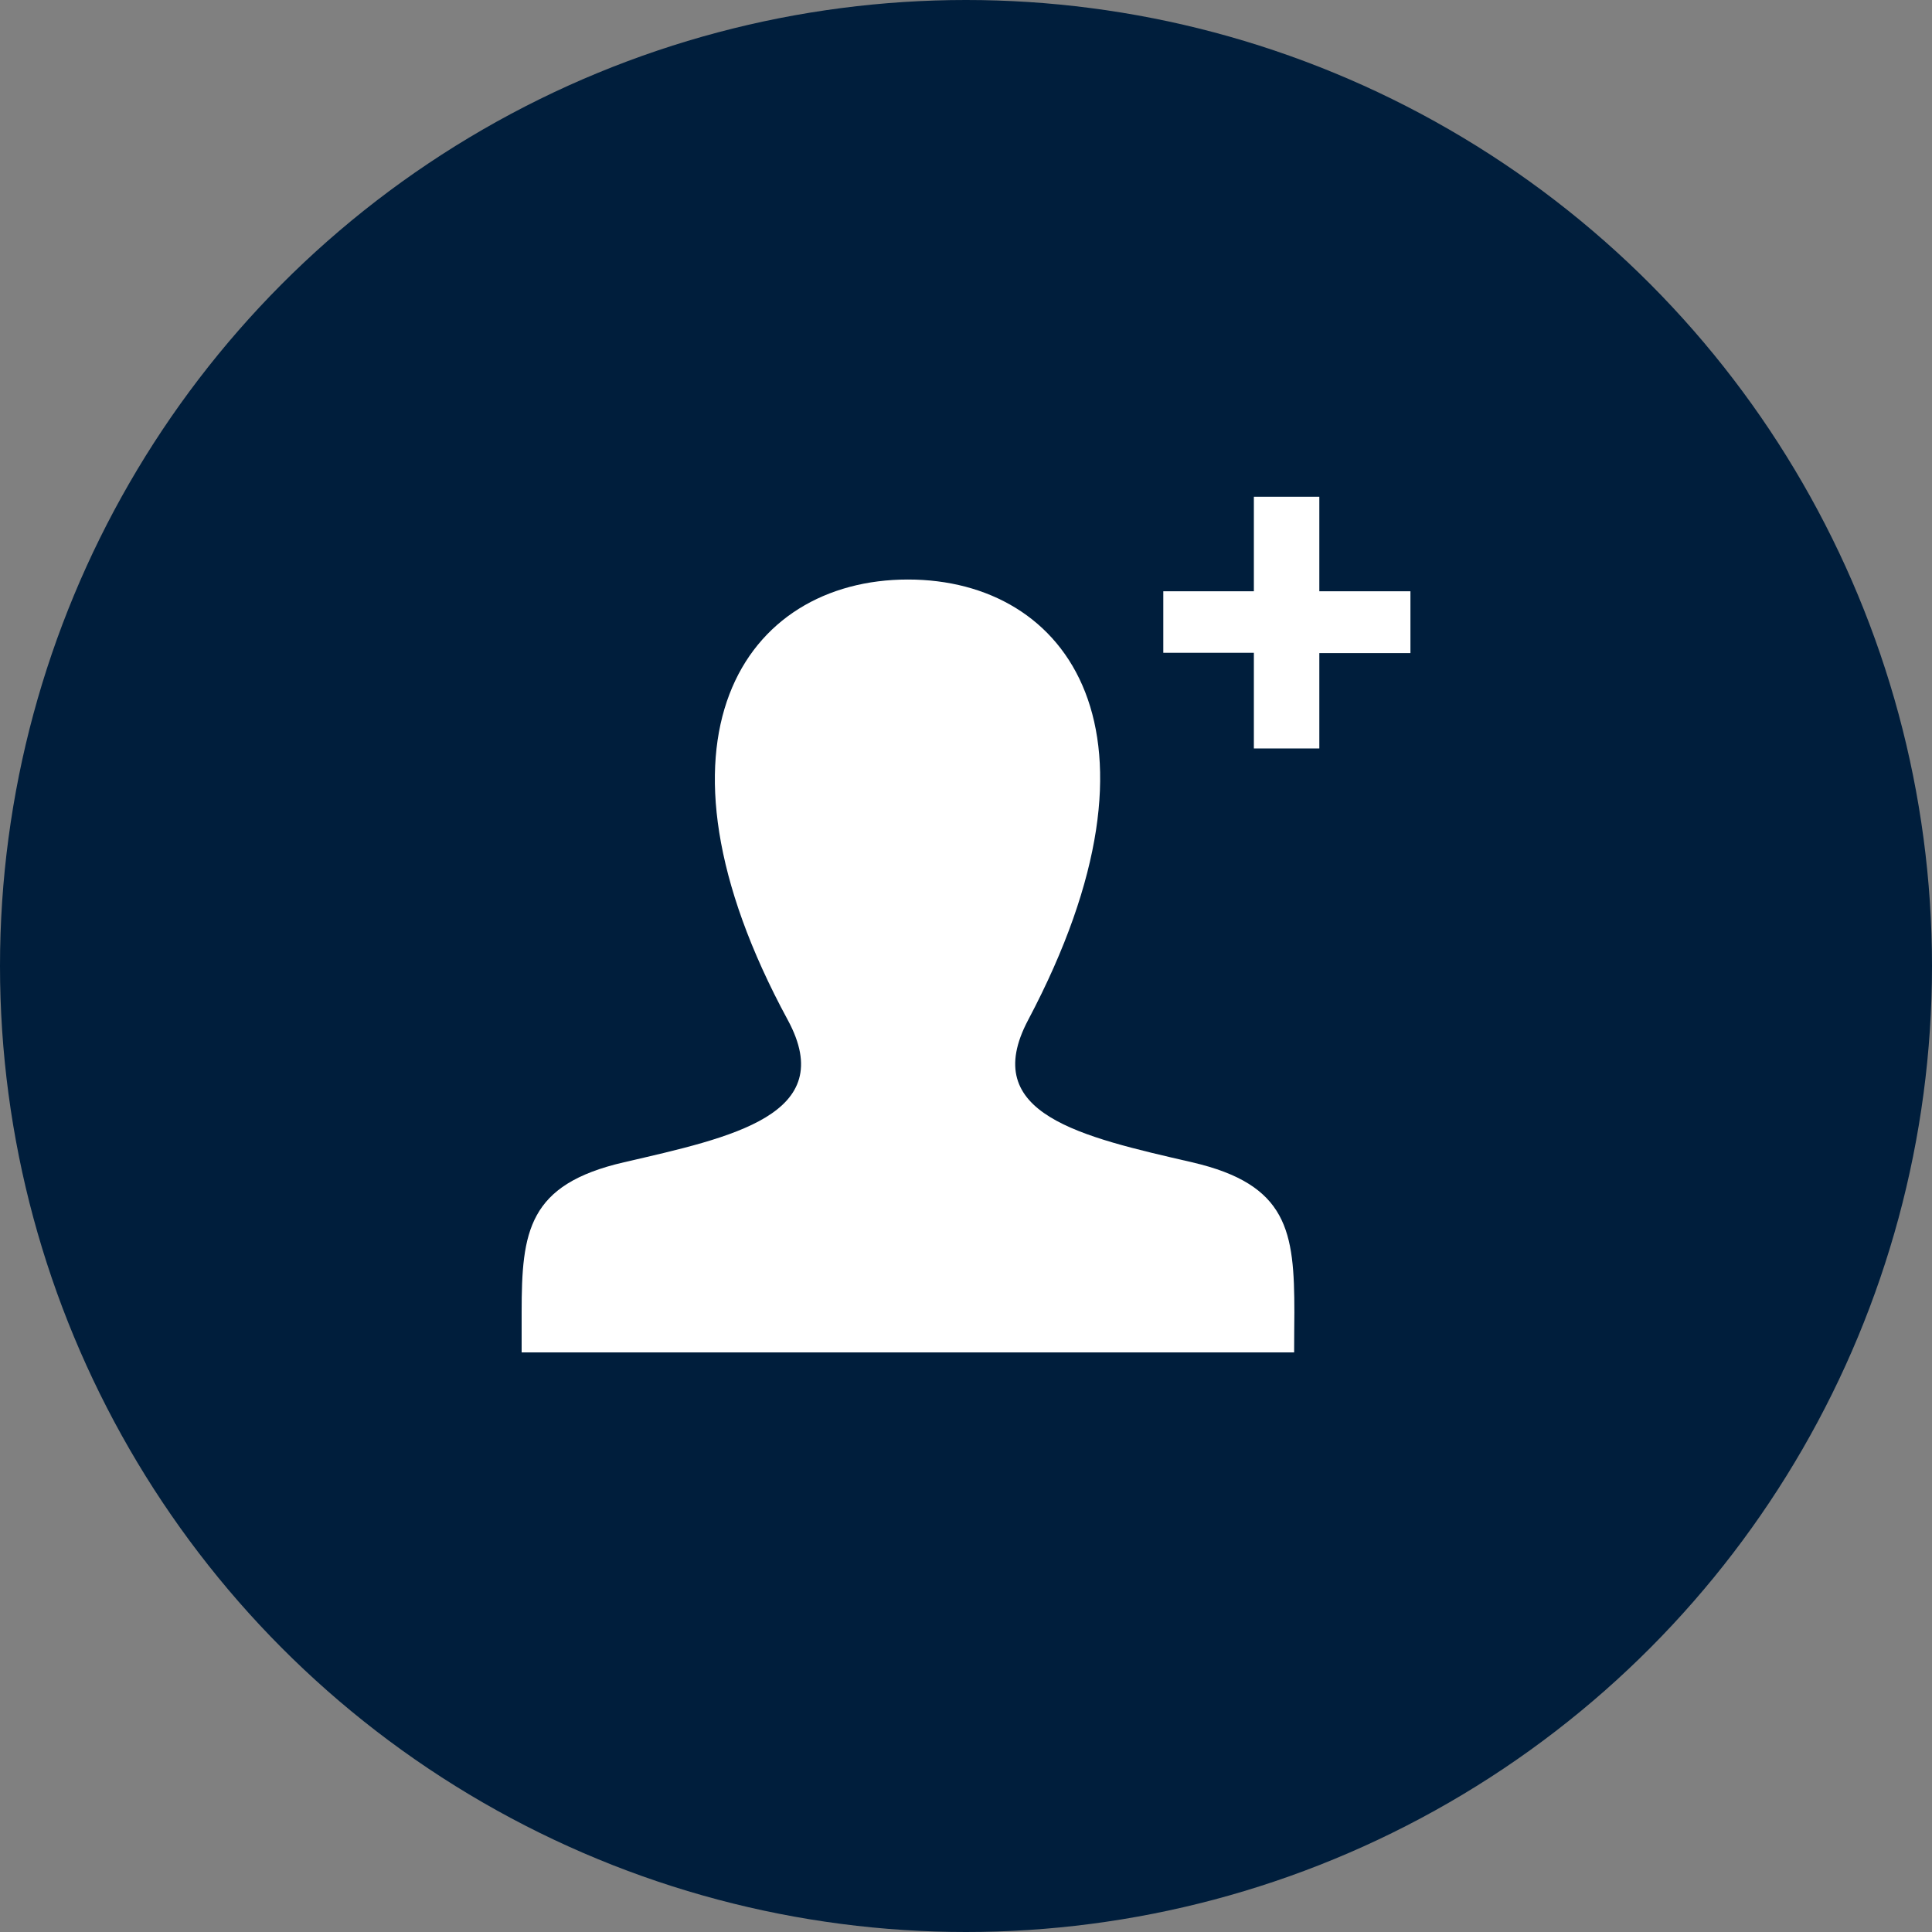 <svg viewBox="0 0 250 250" xmlns="http://www.w3.org/2000/svg"><rect x="0" y="0" width="250" height="250" fill="#808080" stroke="none"/><circle cx="125" cy="125" fill="#001e3c" r="125"/><g fill="#fff"><path d="m167.46 175h-99.96c0-1.84 0-3.56 0-5.19 0-10.48.83-16.55 13.23-19.41 14-3.24 27.86-6.13 21.21-18.41-19.72-36.37-5.62-57 15.55-57 20.76 0 35.21 19.86 15.55 57-6.46 12.2 6.88 15.1 21.21 18.41 12.42 2.87 13.24 8.93 13.24 19.44-.01 1.61-.03 3.34-.03 5.16z"/><path d="m150.53 76.51h11.72v-12.23h8.47v12.23h11.79v8h-11.79v12.34h-8.47v-12.38h-11.72z"/></g></svg>